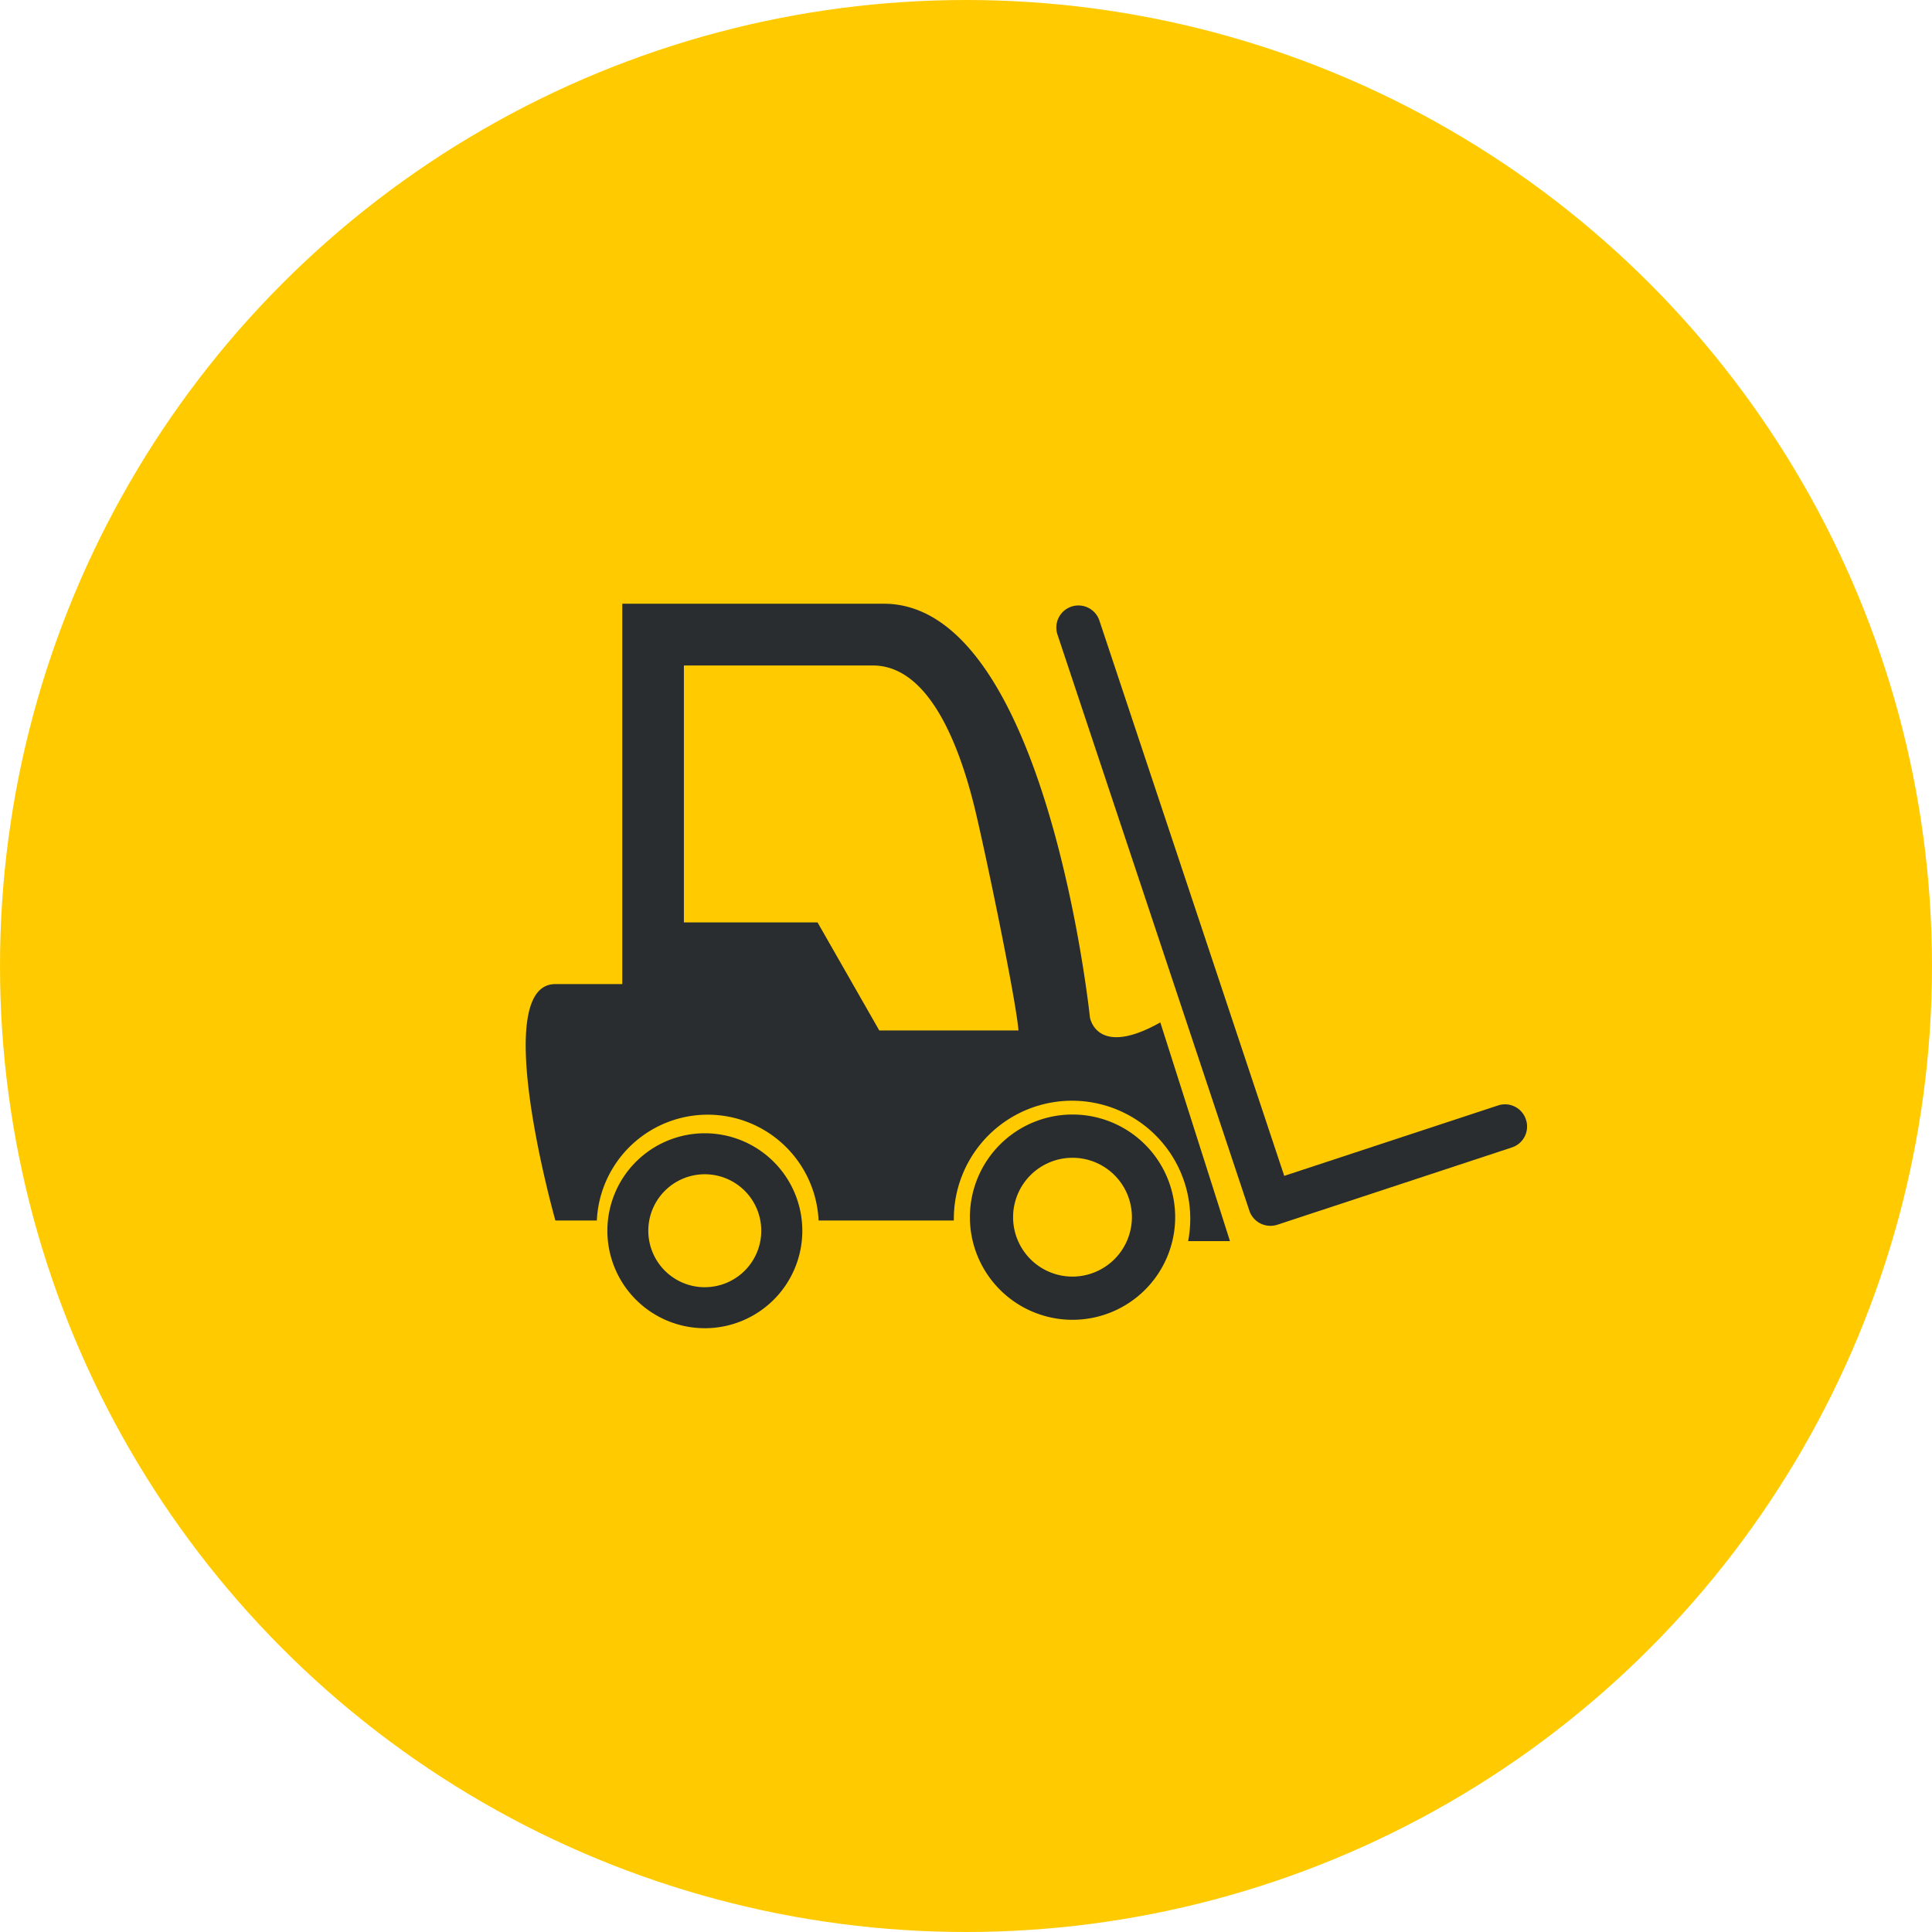 <?xml version="1.0" encoding="utf-8"?><svg xmlns="http://www.w3.org/2000/svg" width="64" height="64" viewBox="0 0 64 64"><defs><style>.a{fill:#ffcb00;}.b{fill:#292d2f;}</style></defs><g transform="translate(-160 -1310)"><circle class="a" cx="32" cy="32" r="32" transform="translate(160 1310)"/><g transform="translate(177.414 1327.706)"><g transform="translate(0 2.294)"><path class="b" d="M18.691,15.993s-1.433-13.7-6.829-13.7H3.2v12.6H.984c-2.213,0,0,7.832,0,7.832H2.357a3.677,3.677,0,0,1,7.346,0h4.48a.455.455,0,0,1,0-.052,3.916,3.916,0,0,1,7.832,0,4.021,4.021,0,0,1-.07.734h1.385l-2.307-7.244C18.9,17.356,18.691,15.993,18.691,15.993Zm-6.979.434L9.669,12.851H5.241V4.339H11.5c1.827,0,2.837,2.545,3.364,4.682.336,1.365,1.369,6.325,1.461,7.408h-4.61Z" transform="translate(0 -2.294)"/><path class="b" d="M10.76,10.758a3.4,3.4,0,1,0,3.4,3.4A3.4,3.4,0,0,0,10.76,10.758Zm0,5.369a1.968,1.968,0,1,1,1.967-1.969A1.972,1.972,0,0,1,10.76,16.127Z" transform="translate(7.355 6.162)"/><path class="b" d="M4.583,11.069A3.229,3.229,0,1,0,7.812,14.3,3.232,3.232,0,0,0,4.583,11.069Zm0,5.1A1.871,1.871,0,1,1,6.452,14.3,1.87,1.87,0,0,1,4.583,16.168Z" transform="translate(1.352 6.472)"/><path class="b" d="M24.35,19.35a.728.728,0,0,0-.922-.466l-7.084,2.333L10.221,2.822a.732.732,0,0,0-1.389.464l6.357,19.086a.733.733,0,0,0,.7.5.753.753,0,0,0,.228-.036l7.776-2.563A.728.728,0,0,0,24.35,19.35Z" transform="translate(8.784 -2.265)"/></g></g></g></svg>